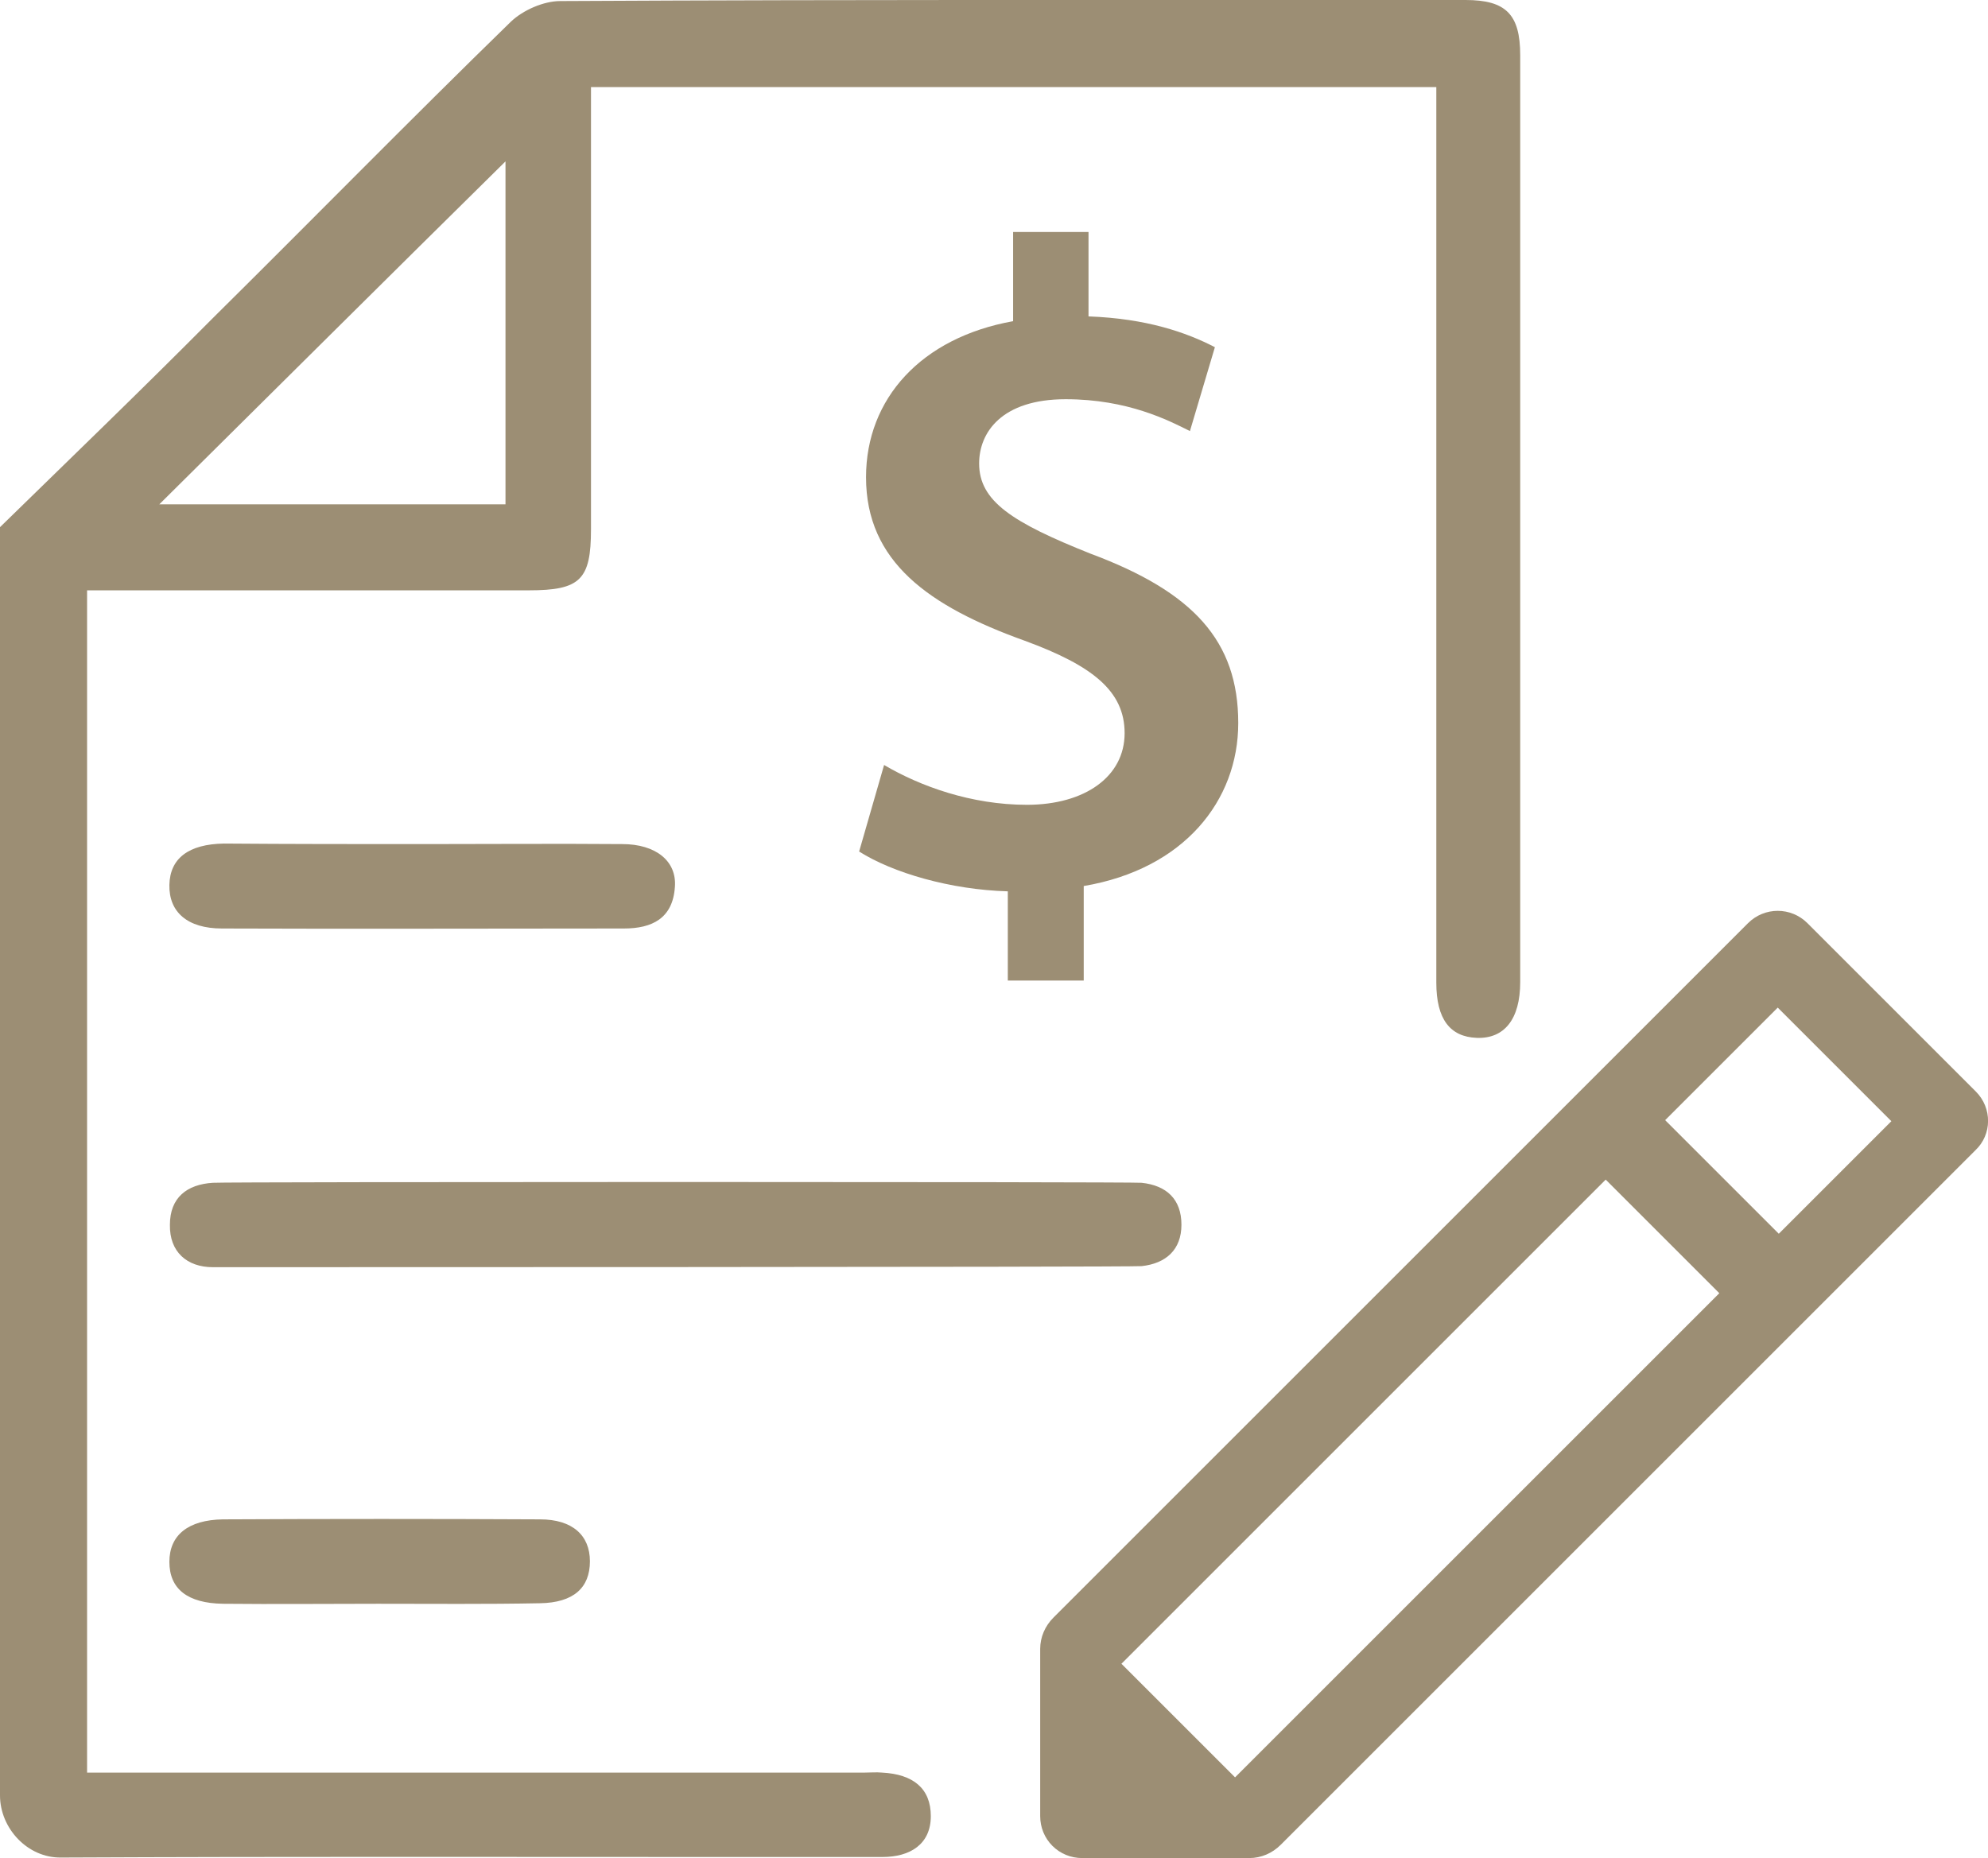 <?xml version="1.0" encoding="utf-8"?>
<!-- Generator: Adobe Illustrator 24.1.3, SVG Export Plug-In . SVG Version: 6.00 Build 0)  -->
<svg version="1.1" id="Layer_1" xmlns="http://www.w3.org/2000/svg" xmlns:xlink="http://www.w3.org/1999/xlink" x="0px" y="0px"
	 viewBox="0 0 374.4 350" style="enable-background:new 0 0 374.4 350;" xml:space="preserve">
<style type="text/css">
	.st0{fill:#9C8E74;}
</style>
<g>
	<path class="st0" d="M0,99.3c13.3-13,26.7-25.9,39.8-39.1C58.7,41.5,77.2,22.6,96.2,4.1c2.3-2.2,6.2-3.9,9.3-3.9
		C162.4-0.1,219.2,0,276,0c7.6,0,10.3,2.7,10.3,10.4c0,72.5,0,102.1,0,174.6c0,7-3,10.7-8.2,10.5c-5-0.2-7.6-3.5-7.6-10.4
		c0-67.4,0-91.9,0-159.3c0-2.9,0-5.9,0-9.4c-53.1,0-105.7,0-159.2,0c0,2.5,0,4.8,0,7c0,25.4,0,50.9,0,76.3c0,9.5-2,11.5-11.7,11.5
		l-83.2,0c0,0,0,148.1,0,222.7c2.5,0,4.8,0,7.1,0c49,0,90.4,0,139.4,0c1.1,0,2.1-0.1,3.2,0c5.9,0.3,9.2,3,9.2,8.2
		c0,5.3-3.9,7.7-9.1,7.7c-10,0-19.9,0-29.9,0c-44.1,0-80.7-0.1-124.8,0.1C5.2,350,0,344.4,0,338.2C0,256.3,0,181.1,0,99.3z
		 M95.2,30.4C73.5,51.8,51.6,73.6,30,95c21.1,0,43,0,65.2,0C95.2,72.8,95.2,51,95.2,30.4z"/>
	<path class="st0" d="M215,222.8c4.7,0.5,7.5,3.1,7.5,7.9c0,4.7-2.9,7.3-7.5,7.8c-1.9,0.2-173.5,0.2-174.9,0.2c-4.9,0-8.2-2.9-8.1-8
		c0-5.1,3.2-7.6,8.1-7.9C42.2,222.6,213.4,222.6,215,222.8z"/>
	<path class="st0" d="M79.7,159c12.5,0,25-0.1,37.5,0c6.3,0,10.3,3.2,9.9,8.1c-0.4,5.9-4.3,7.8-9.6,7.8c-25.2,0-50.5,0.1-75.7,0
		c-6.5,0-10-3.1-9.9-8.2c0.1-5,3.6-7.7,10.3-7.8C54.7,159,67.2,159,79.7,159z"/>
	<path class="st0" d="M71.2,302.1c-9.7,0-19.5,0.1-29.2,0c-6.7-0.1-10.1-2.8-10.1-7.9c0-5,3.5-7.9,10.1-8c19.9-0.1,39.8-0.1,59.7,0
		c6.1,0,9.4,3,9.4,7.9c0,5-3.1,7.8-9.4,7.9C91.6,302.2,81.4,302.1,71.2,302.1z"/>
	<path class="st0" d="M372.1,205.6l-31.7-31.7c-3.1-3.1-8.1-3.1-11.2,0L198.4,304.7c-1.6,1.6-2.5,3.7-2.5,5.9l0,31.5
		c0,2.1,0.8,4.1,2.3,5.6c0,0,0,0,0,0c1.5,1.5,3.5,2.3,5.6,2.3h31.5c2.2,0,4.3-0.9,5.9-2.5l130.8-130.8
		C375.2,213.7,375.2,208.7,372.1,205.6z M356.2,211.2L335,232.4L313.6,211l21.2-21.2L356.2,211.2z M211.2,313.4l91.2-91.2l21.4,21.4
		l-91.2,91.2L211.2,313.4z"/>
	<g>
		<path class="st0" d="M189.8,184.7v-16.8c-10.8-0.3-21.7-3.5-28-7.5l4.7-16.3c6.8,4,16.4,7.5,26.9,7.5c10.9,0,18.4-5.3,18.4-13.5
			c0-7.9-6-12.7-18.8-17.4c-18.1-6.5-29.9-14.9-29.9-30.8c0-14.8,10.4-26.3,27.7-29.4V43.7H205v15.9c10.9,0.4,18.4,3,23.8,5.8
			l-4.7,15.8c-4-2-11.7-6-23.4-6c-12.1,0-16.3,6.3-16.3,12.1c0,7.1,6.2,11.1,21,17c19.3,7.2,27.8,16.4,27.8,31.9
			c0,14.6-10.2,27.5-29.1,30.7v17.8H189.8z"/>
	</g>
</g>
</svg>
